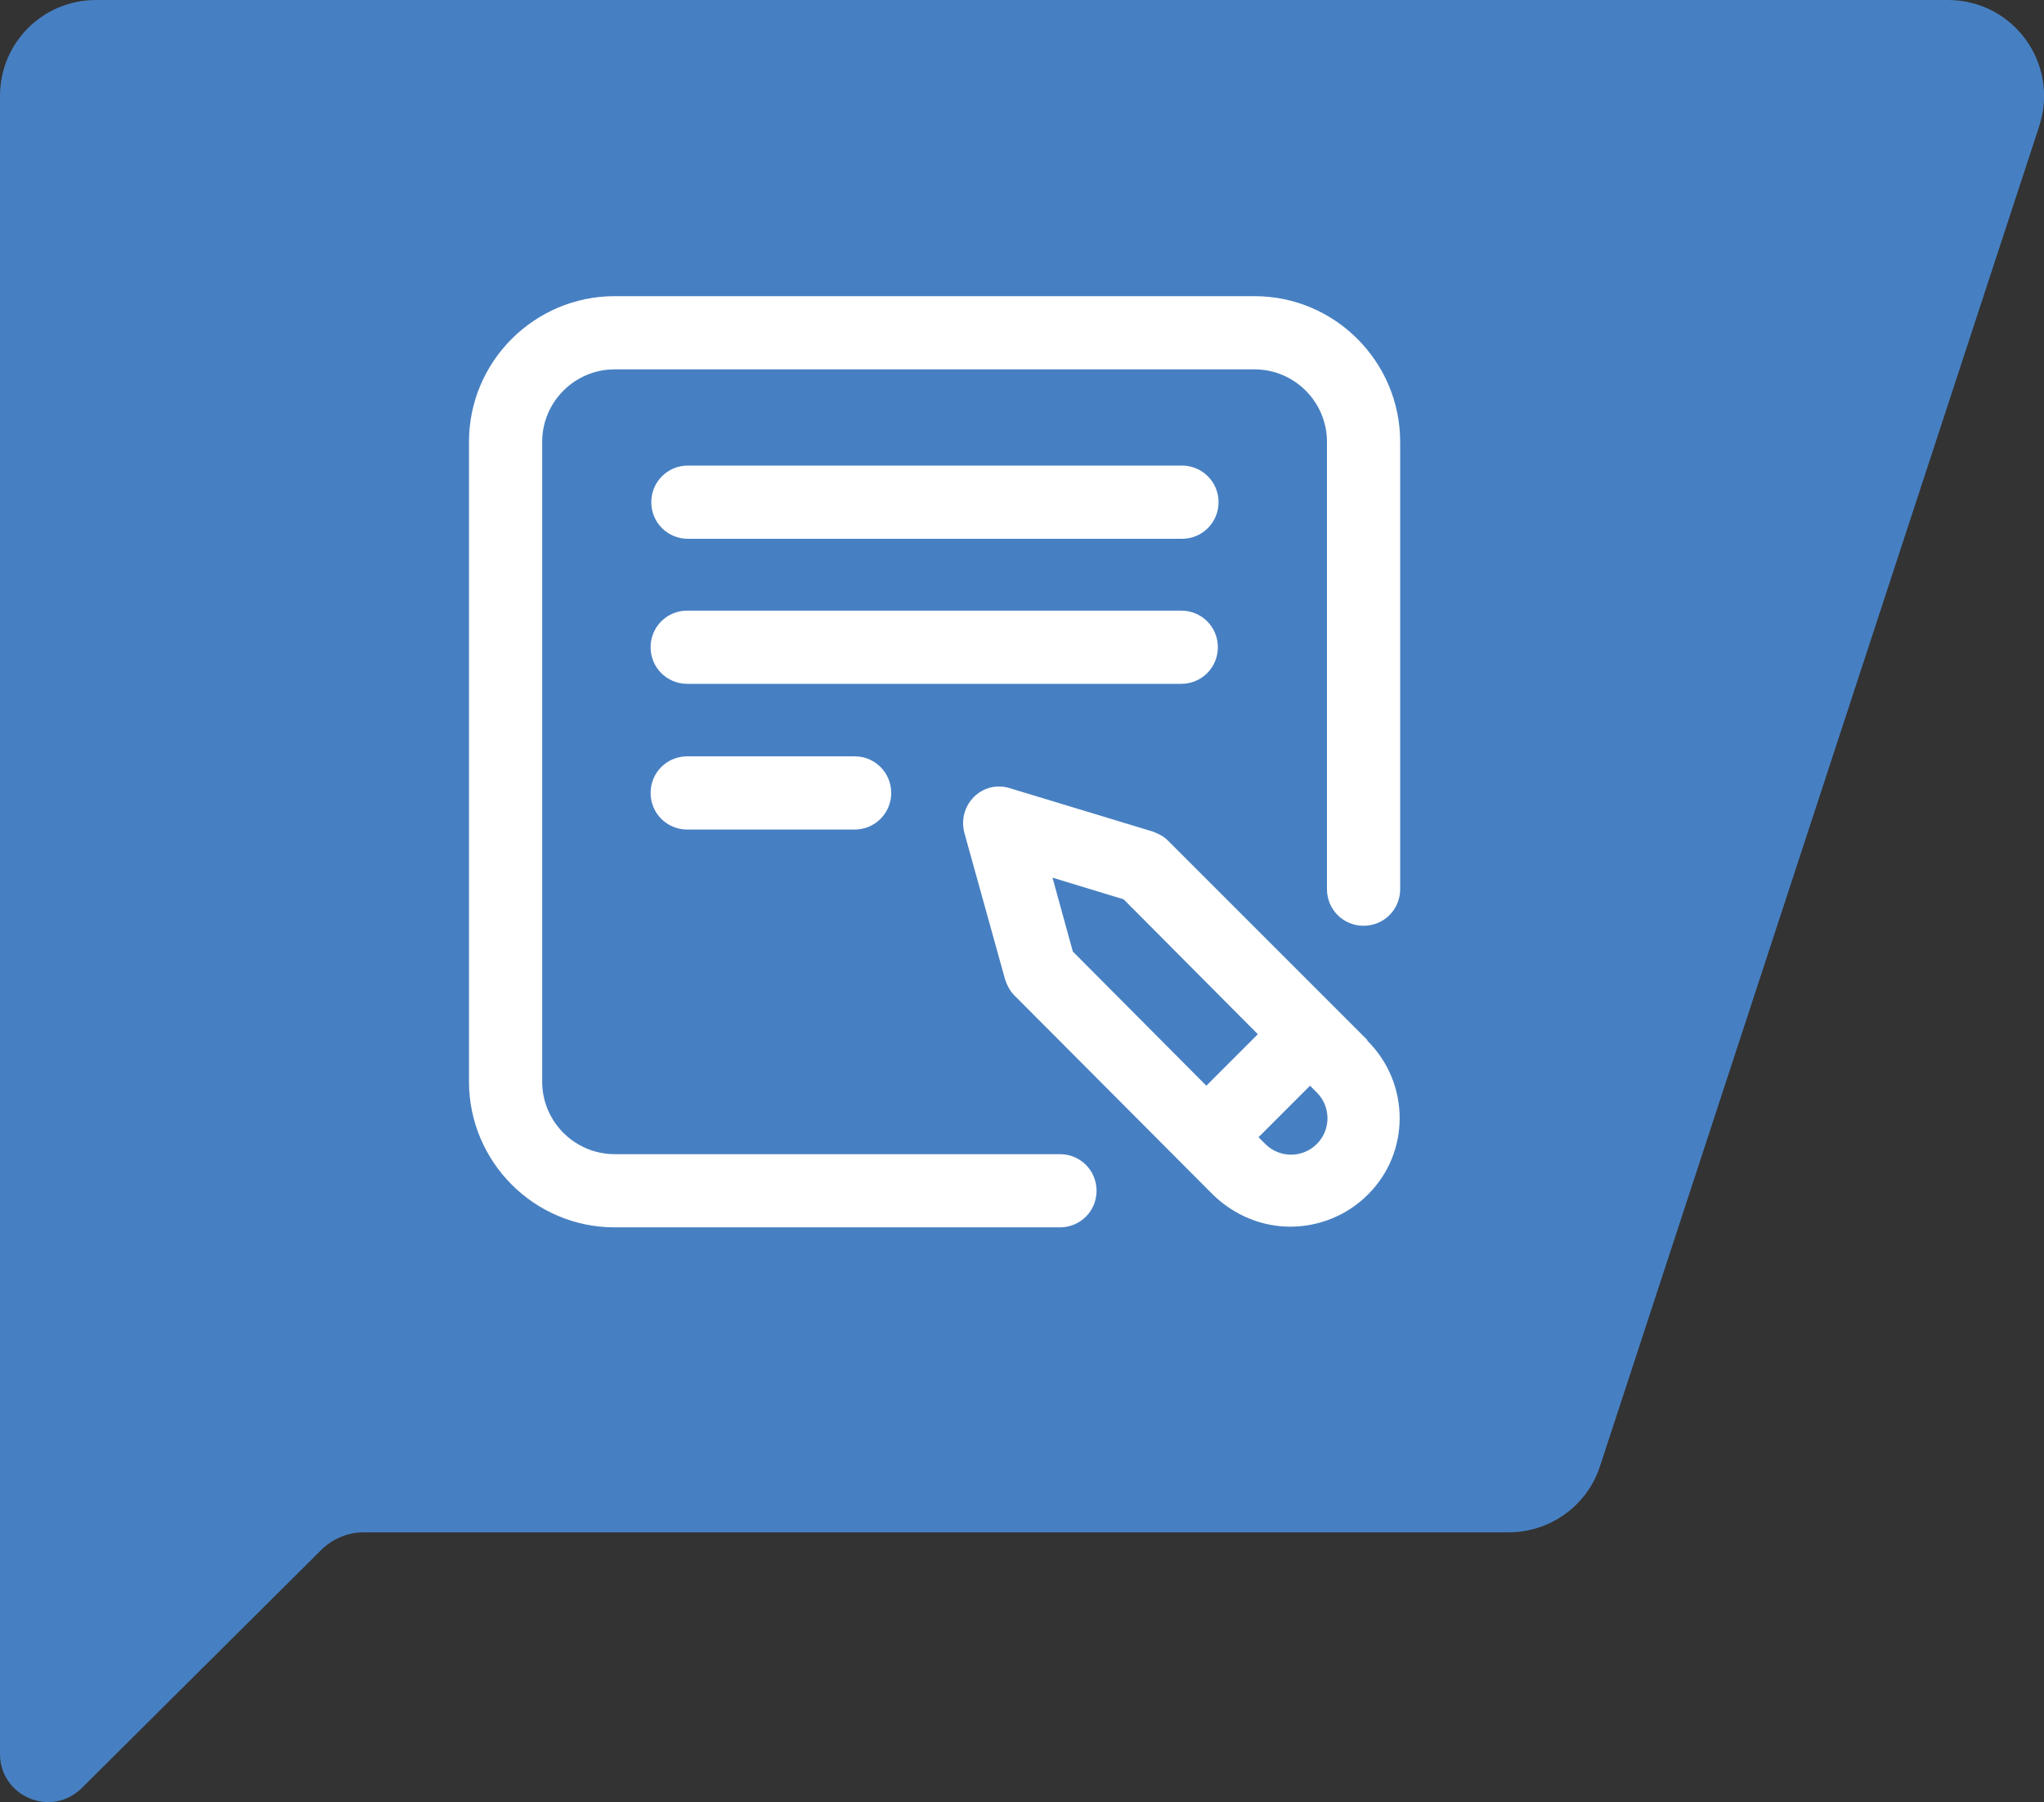 <?xml version="1.0" encoding="UTF-8"?>
<svg id="Layer_2" data-name="Layer 2" xmlns="http://www.w3.org/2000/svg" viewBox="0 0 30.16 26.59">
  <rect x="0" y="0" width="30.16" height="26.59" fill="#333333" stroke="none"/>
  <defs>
    <style>
      .cls-1 {
        fill: #4780c2;
      }

      .cls-2 {
        fill: #fff;
      }
    </style>
  </defs>
  <g id="Layer_2-2" data-name="Layer 2">
    <g>
      <path class="cls-1" d="M0,1.42v24.46c0,.63.76.95,1.21.5l3.53-3.51c.16-.16.39-.26.62-.26h16.9c.61,0,1.16-.39,1.35-.98L30.09,1.86c.3-.92-.38-1.86-1.35-1.86H1.42C.63,0,0,.63,0,1.42Z"/>
      <path class="cls-2" d="M9.61,7.41c0-.3.24-.54.54-.54h7.29c.3,0,.54.24.54.54s-.24.54-.54.54h-7.29c-.3,0-.54-.24-.54-.54h0ZM17.97,9.55c0-.3-.24-.54-.54-.54h-7.29c-.3,0-.54.24-.54.54s.24.54.54.54h7.29c.3,0,.54-.24.54-.54h0ZM10.14,11.16c-.3,0-.54.24-.54.54s.24.54.54.54h2.47c.3,0,.54-.24.54-.54s-.24-.54-.54-.54h-2.47ZM20.18,15.36c.63.63.63,1.65,0,2.27-.31.31-.73.47-1.14.47s-.82-.16-1.14-.47l-2.93-2.94c-.07-.07-.11-.15-.14-.24l-.6-2.16c-.05-.19,0-.39.14-.53.14-.14.34-.19.53-.13l2.11.64c.08.03.16.07.22.13l2.94,2.94ZM15.83,14.04l1.97,1.98.76-.76-1.98-1.99-1.05-.32.3,1.09ZM19.43,16.12l-.1-.1-.76.76.1.1c.21.21.55.21.76,0,.21-.21.21-.55,0-.76h0ZM18.51,5.45c.59,0,1.07.48,1.07,1.07v6.6c0,.3.24.54.54.54s.54-.24.54-.54v-6.6c0-1.18-.96-2.15-2.15-2.15h-9.44c-1.18,0-2.15.96-2.15,2.15v9.44c0,1.18.96,2.15,2.15,2.15h6.57c.3,0,.54-.24.54-.54s-.24-.54-.54-.54h-6.57c-.59,0-1.07-.48-1.07-1.07V6.52c0-.59.48-1.07,1.07-1.07"/>
    </g>
  </g>
</svg>